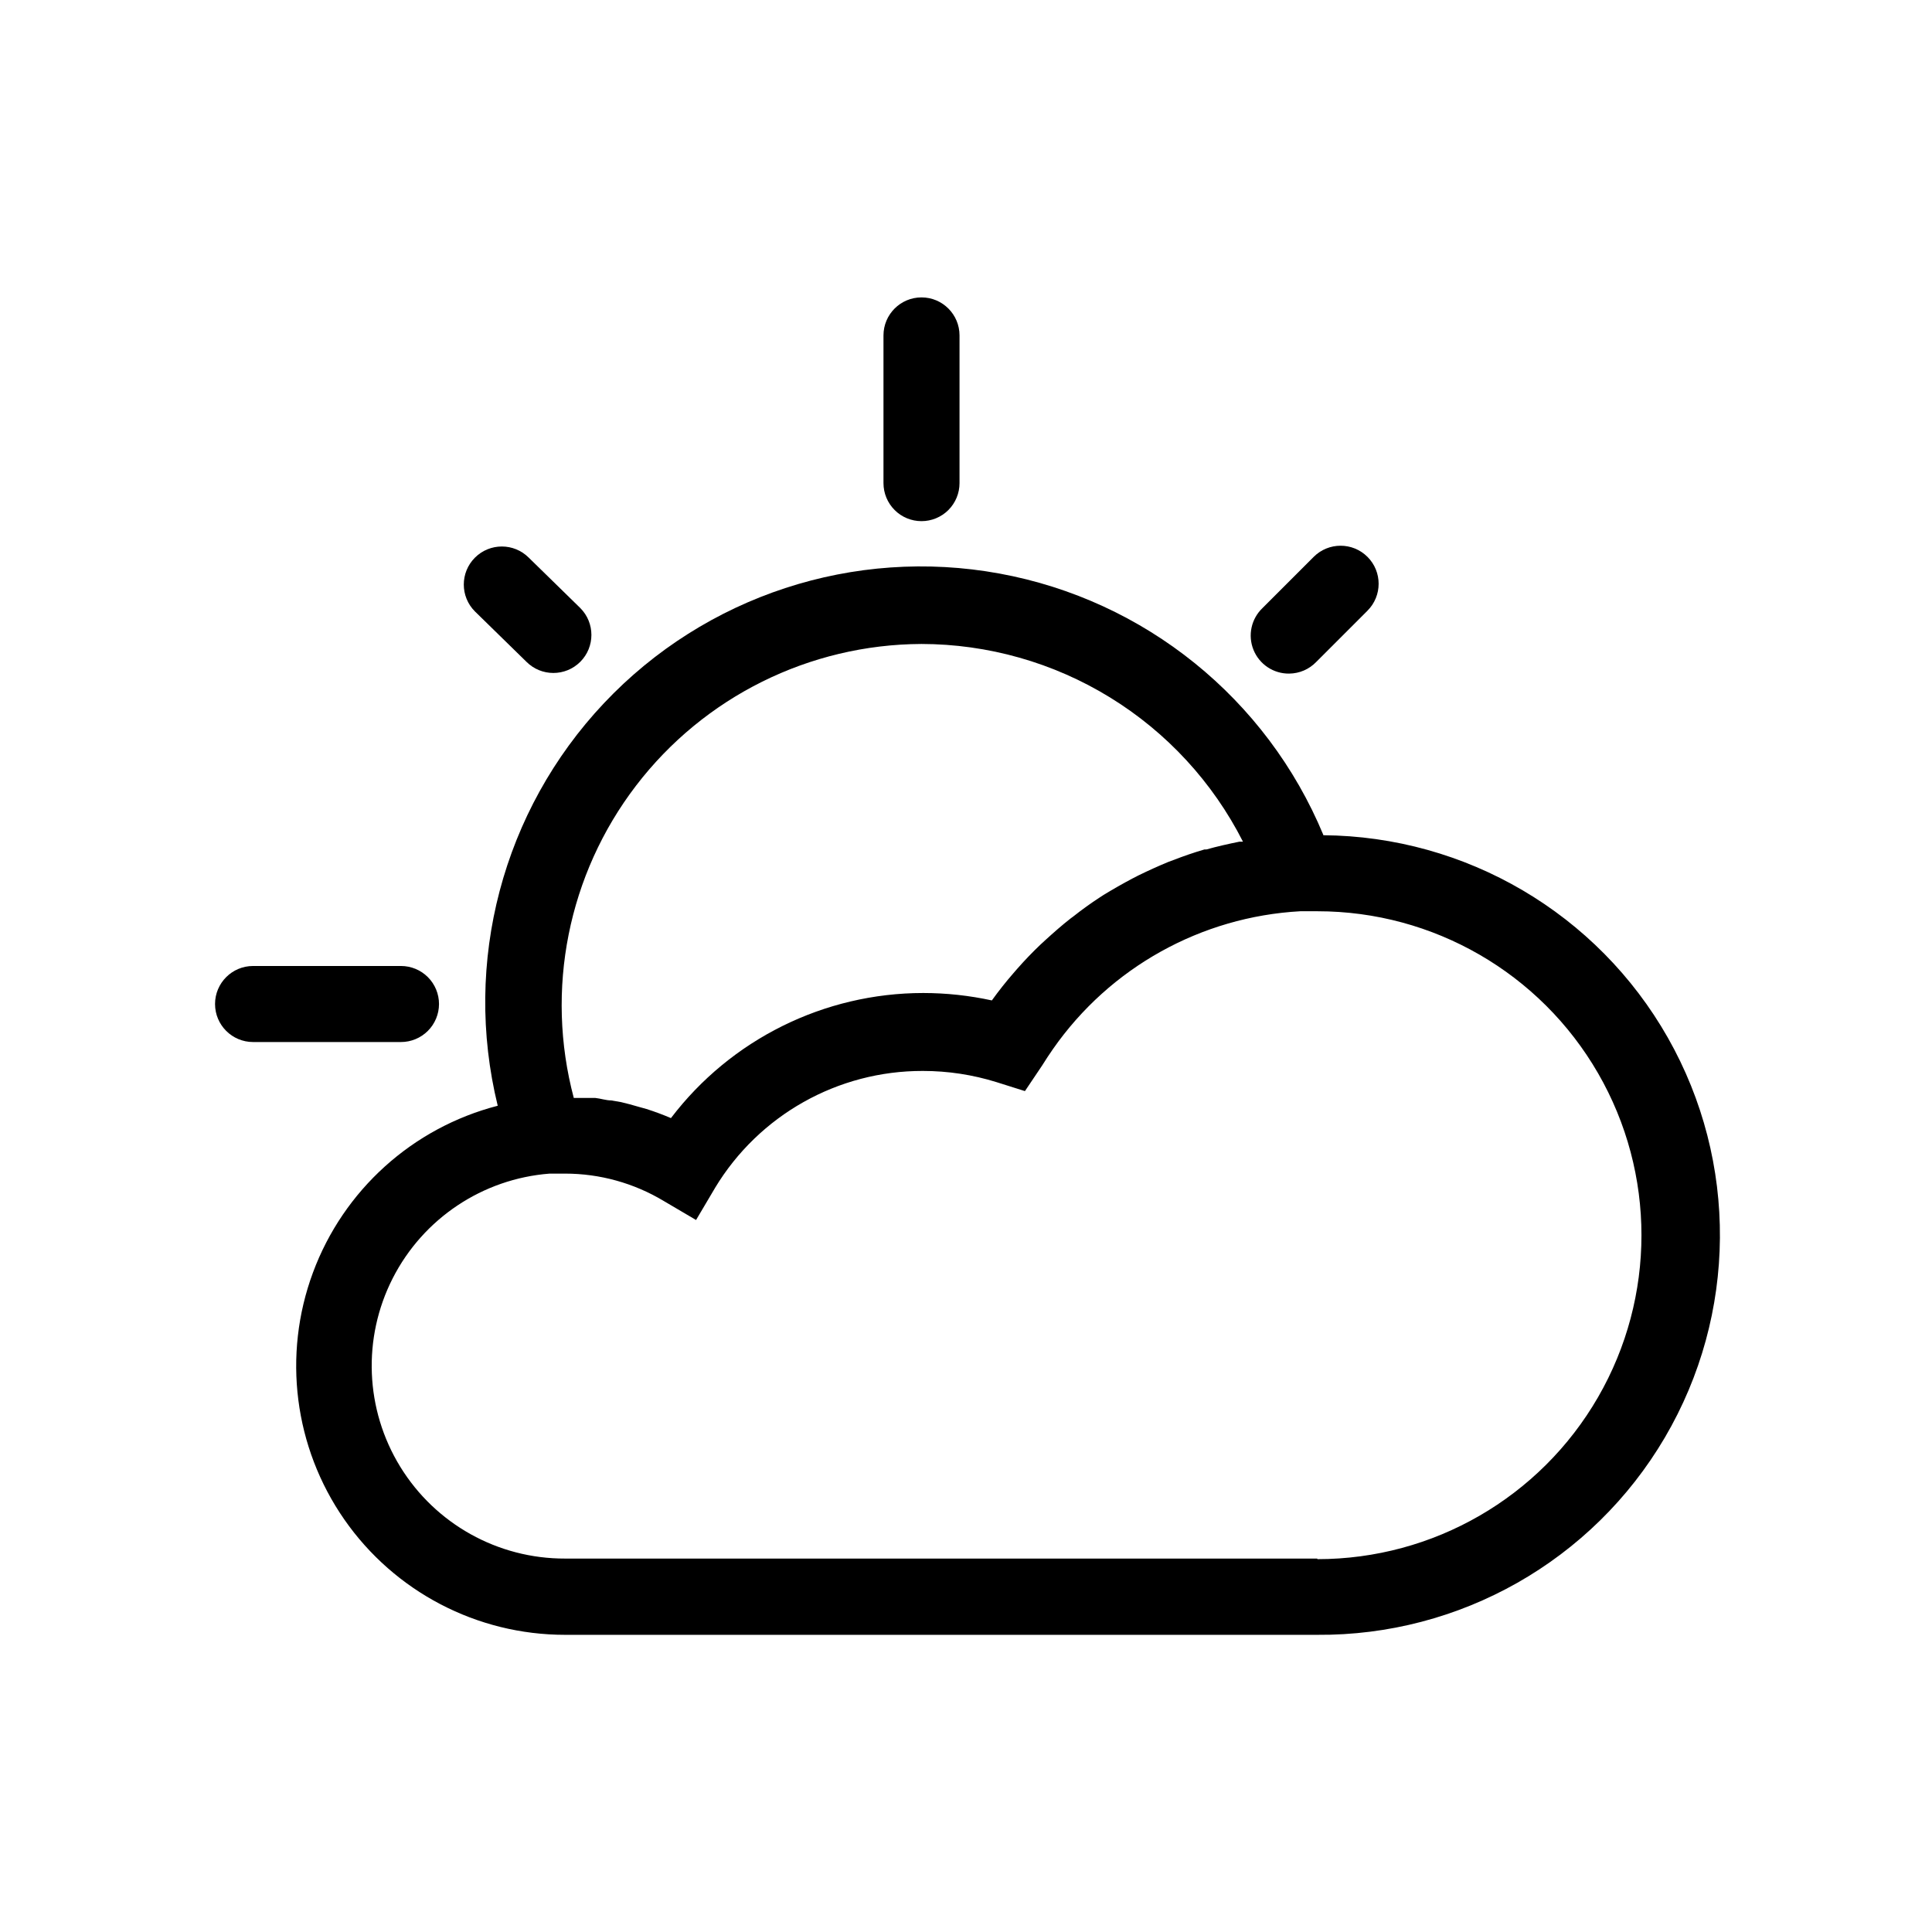 <?xml version="1.0" encoding="UTF-8"?>
<!-- Uploaded to: ICON Repo, www.iconrepo.com, Generator: ICON Repo Mixer Tools -->
<svg fill="#000000" width="800px" height="800px" version="1.1" viewBox="144 144 512 512" xmlns="http://www.w3.org/2000/svg">
 <g>
  <path d="m260.34 410.07c0-2.672-1.062-5.234-2.953-7.125s-4.453-2.949-7.125-2.949h-39.195c-5.566 0-10.078 4.512-10.078 10.074 0 5.566 4.512 10.078 10.078 10.078h39.195c2.672 0 5.234-1.062 7.125-2.953s2.953-4.453 2.953-7.125z"/>
  <path d="m388.21 282.11c2.672 0 5.234-1.059 7.125-2.949 1.887-1.891 2.949-4.453 2.949-7.125v-39.145c0-5.566-4.512-10.078-10.074-10.078-5.566 0-10.078 4.512-10.078 10.078v39.145c0 2.672 1.062 5.234 2.953 7.125 1.887 1.891 4.449 2.949 7.125 2.949z"/>
  <path d="m283.52 319.39c3.934 3.938 10.32 3.938 14.258 0 3.934-3.938 3.934-10.32 0-14.258l-13.656-13.352c-3.938-3.938-10.32-3.938-14.258 0s-3.938 10.32 0 14.258z"/>
  <path d="m485.64 322.51c2.727-0.023 5.324-1.148 7.207-3.121l13.551-13.551v-0.004c3.938-3.938 3.938-10.32 0-14.258s-10.32-3.938-14.258 0l-13.551 13.551v0.004c-3.004 2.852-3.957 7.254-2.398 11.094 1.559 3.84 5.309 6.332 9.449 6.285z"/>
  <path d="m494.71 365.29c-15.016-36.156-47.328-62.242-85.836-69.293-38.512-7.055-77.973 5.883-104.83 34.367-26.855 28.488-37.449 68.641-28.141 106.67-22.574 5.836-40.867 22.352-48.969 44.215-8.105 21.863-4.996 46.312 8.324 65.449 13.32 19.141 35.16 30.551 58.48 30.547h199.3c37.855 0.289 72.984-19.641 92.16-52.277 19.176-32.637 19.484-73.027 0.809-105.95-18.68-32.926-53.504-53.387-91.355-53.676zm-106.55-50.633c17.656 0.023 34.969 4.926 50.012 14.176 15.047 9.246 27.238 22.473 35.23 38.223h-0.957c-2.973 0.605-5.894 1.258-8.766 2.066h-0.504c-2.769 0.805-5.543 1.762-8.262 2.82l-1.359 0.504c-2.672 1.109-5.34 2.316-7.91 3.578l-1.562 0.805c-2.57 1.359-5.039 2.769-7.609 4.332l-1.008 0.656c-2.383 1.547-4.719 3.223-7.004 5.039l-0.754 0.555c-2.316 1.812-4.535 3.777-6.75 5.793l-1.258 1.16c-2.117 2.016-4.148 4.133-6.098 6.348l-1.008 1.16c-2.016 2.316-3.93 4.734-5.742 7.254v-0.004c-5.977-1.301-12.074-1.961-18.188-1.965-26.238 0.008-50.969 12.27-66.855 33.152-2.117-0.906-4.281-1.715-6.5-2.418l-2.168-0.605c-1.512-0.453-3.023-0.855-4.535-1.211l-2.621-0.453c-1.41 0-2.769-0.504-4.231-0.656h-5.691v0.004c-7.617-28.66-1.523-59.227 16.504-82.773 18.023-23.547 45.941-37.41 75.594-37.539zm104.89 242.38h-199.3c-17.805 0.055-34.352-9.16-43.676-24.328-9.324-15.164-10.082-34.09-2-49.953 8.086-15.863 23.844-26.371 41.594-27.738h4.082c9.211 0 18.25 2.508 26.148 7.254l8.566 5.039 5.039-8.516h-0.004c11.641-19.281 32.543-31.043 55.066-30.984 6.629-0.004 13.219 1 19.547 2.973l7.508 2.367 4.535-6.75c0.941-1.512 1.914-2.988 2.922-4.434 15.066-21.574 39.219-35.023 65.492-36.477h4.586c30.672 0 59.012 16.363 74.348 42.926s15.336 59.285 0 85.848-43.676 42.926-74.348 42.926z"/>
 </g>
</svg>